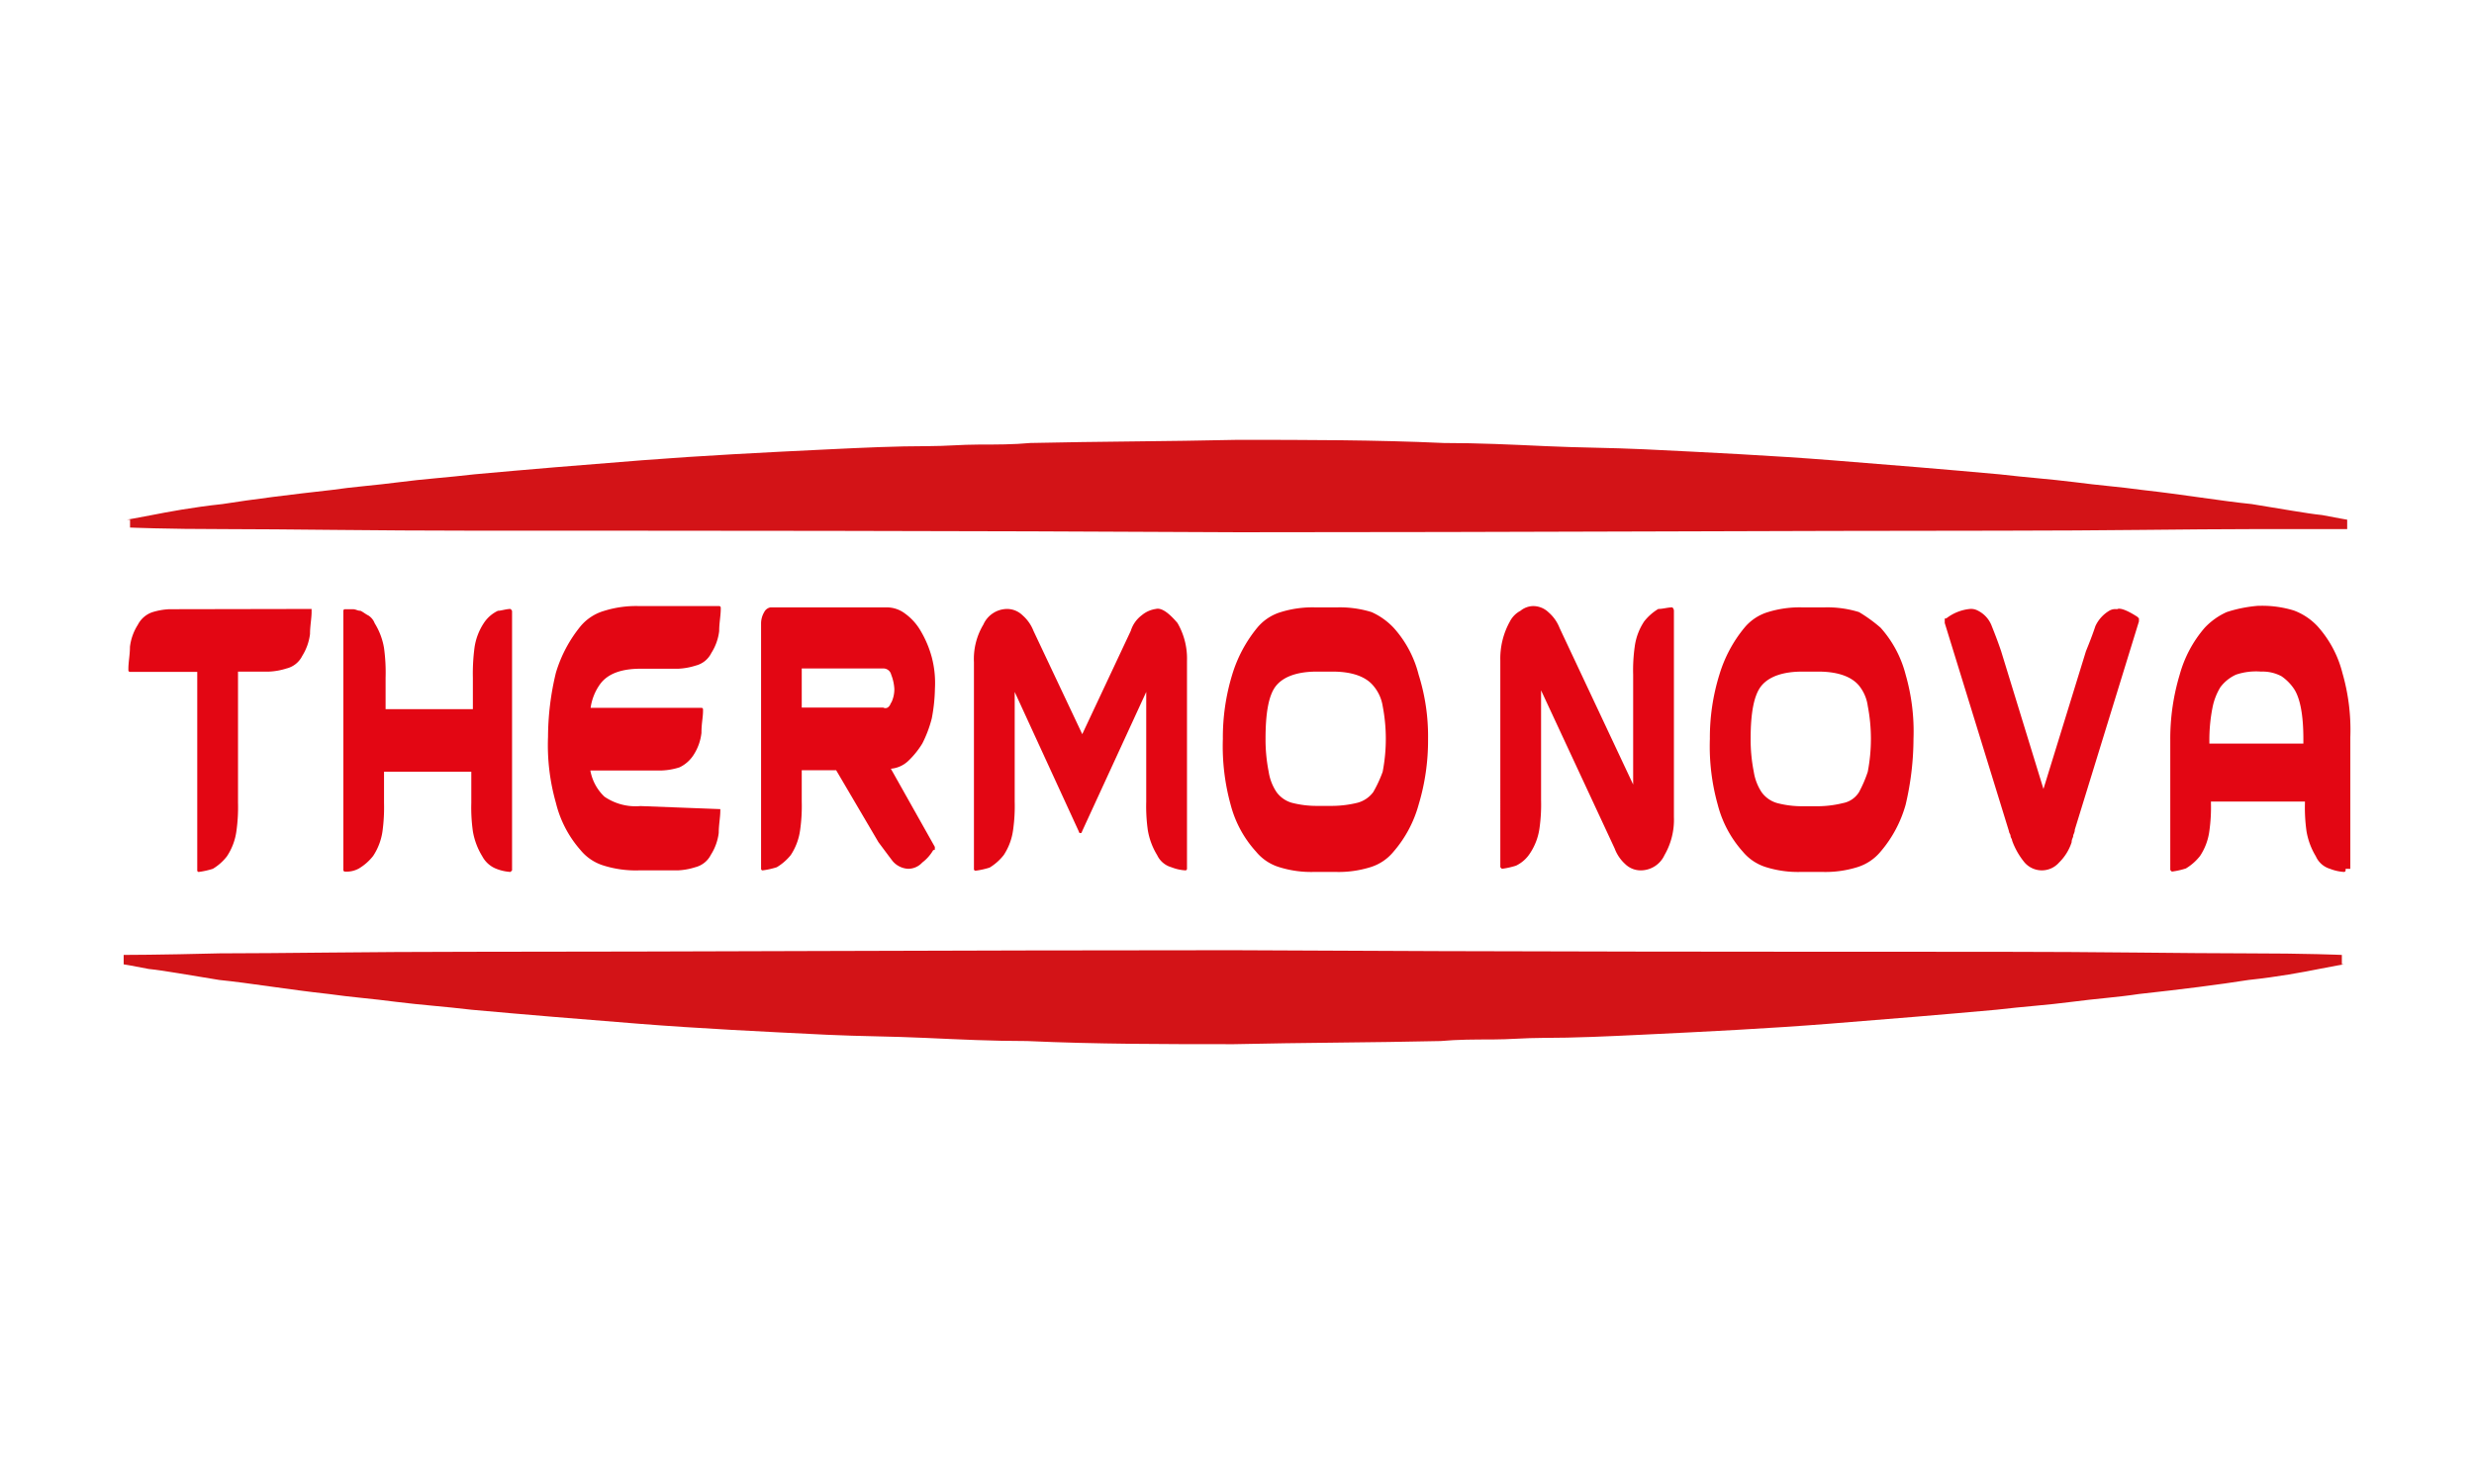 <svg id="Layer_1" data-name="Layer 1" xmlns="http://www.w3.org/2000/svg" viewBox="0 0 283.46 170.08"><defs><style>.cls-1{fill:#e30613;}.cls-2{fill:#d31317;}</style></defs><path class="cls-1" d="M35.7,69.79v.36c0,.72-.18,1.61-.18,2.51a6.13,6.13,0,0,1-.89,2.51,2.73,2.73,0,0,1-1.8,1.44,7.58,7.58,0,0,1-2,.36H27.27V92a19.5,19.5,0,0,1-.18,3.23A6.88,6.88,0,0,1,26,98.14a5.78,5.78,0,0,1-1.61,1.43,9.13,9.13,0,0,1-1.62.36.17.17,0,0,1-.17-.18V77H14.89a.18.18,0,0,1-.18-.18v-.18c0-.72.18-1.62.18-2.51a6,6,0,0,1,.9-2.52,2.94,2.94,0,0,1,1.61-1.43,7.66,7.66,0,0,1,2-.36Z"/><path class="cls-1" d="M58.49,69.79h0c.18.18.18.18.18.36v29.6l-.18.18a5.26,5.26,0,0,1-1.62-.36,3.08,3.08,0,0,1-1.61-1.43,8,8,0,0,1-1.08-2.87A19.5,19.5,0,0,1,54,92V88.45H44V92a20.64,20.64,0,0,1-.17,3.23,6.88,6.88,0,0,1-1.08,2.87,5.94,5.94,0,0,1-1.62,1.43,2.91,2.91,0,0,1-1.61.36.18.18,0,0,1-.18-.18V70a.18.18,0,0,1,.18-.18h.9c.36,0,.53.18.89.18.36.18.54.36.9.54a1.82,1.82,0,0,1,.72.89A7.78,7.78,0,0,1,44,74.27a20.61,20.61,0,0,1,.18,3.41v3.59h10V77.68a22.89,22.89,0,0,1,.18-3.41,6.88,6.88,0,0,1,1.08-2.87A3.92,3.92,0,0,1,57.05,70C57.41,70,58,69.79,58.49,69.79Z"/><path class="cls-1" d="M82.53,92.75v.18c0,.72-.18,1.62-.18,2.52a6.05,6.05,0,0,1-.9,2.51,2.75,2.75,0,0,1-1.79,1.43,7.66,7.66,0,0,1-2,.36H73.2a12.3,12.3,0,0,1-4-.54,5.48,5.48,0,0,1-2.69-1.79A12.74,12.74,0,0,1,63.69,92a24.11,24.11,0,0,1-.9-7.54,31.61,31.61,0,0,1,.9-7.35,15.37,15.37,0,0,1,2.87-5.39h0A5.55,5.55,0,0,1,69.25,70a12.3,12.3,0,0,1,4-.54h9.15a.18.18,0,0,1,.18.18v.18c0,.72-.18,1.61-.18,2.51a6,6,0,0,1-.9,2.51,2.73,2.73,0,0,1-1.79,1.44,7.66,7.66,0,0,1-2,.36h-4.3c-2.16,0-3.77.54-4.67,1.79a6.1,6.1,0,0,0-1.07,2.69H80.37a.18.18,0,0,1,.18.18v.18c0,.72-.18,1.44-.18,2.51a5.81,5.81,0,0,1-.89,2.51,3.9,3.9,0,0,1-1.62,1.44,7.51,7.51,0,0,1-2,.36H67.64a5.45,5.45,0,0,0,1.61,3,6.31,6.31,0,0,0,4.13,1.08l9.15.35Z"/><path class="cls-1" d="M107.11,97.06v.18c0,.18,0,.18-.18.18a4.81,4.81,0,0,1-1.26,1.43,2.19,2.19,0,0,1-1.61.72h0a2.5,2.5,0,0,1-1.8-.9c-.54-.71-1.07-1.43-1.61-2.15L95.8,88.27H91.86v3.59a19.5,19.5,0,0,1-.18,3.23A6.88,6.88,0,0,1,90.6,98,6.07,6.07,0,0,1,89,99.39a9.13,9.13,0,0,1-1.62.36.18.18,0,0,1-.18-.18V71.4a2.59,2.59,0,0,1,.36-1.25,1,1,0,0,1,.72-.54h13.27a3.46,3.46,0,0,1,2.16.72,6.35,6.35,0,0,1,1.79,2,12.12,12.12,0,0,1,1.26,3,11.6,11.6,0,0,1,.36,3.59,19.82,19.82,0,0,1-.36,3.41,13.76,13.76,0,0,1-1.08,2.87,9.78,9.78,0,0,1-1.61,2,3.28,3.28,0,0,1-2,.9Zm-5-16.51a3.51,3.51,0,0,0,.36-1.61,5.26,5.26,0,0,0-.36-1.62.92.92,0,0,0-.89-.71H91.86v4.48h9.33C101.54,81.27,101.9,81.09,102.08,80.55Z"/><path class="cls-1" d="M134.91,71.4A8.09,8.09,0,0,1,136,75.71V99.57a.18.18,0,0,1-.18.18,5.2,5.2,0,0,1-1.61-.36A2.57,2.57,0,0,1,132.58,98a8,8,0,0,1-1.07-2.87,19.5,19.5,0,0,1-.18-3.23V79.3l-7.36,16a.18.18,0,1,1-.36,0l-7.35-16V91.86a19.5,19.5,0,0,1-.18,3.23A6.88,6.88,0,0,1,115,98a6.07,6.07,0,0,1-1.61,1.43,9.13,9.13,0,0,1-1.62.36.18.18,0,0,1-.18-.18V75.89a7.66,7.66,0,0,1,1.08-4.31,3,3,0,0,1,2.69-1.79,2.54,2.54,0,0,1,1.79.72,4.55,4.55,0,0,1,1.26,1.79L124,84.14l5.56-11.84h0a3.53,3.53,0,0,1,1.26-1.79,3.2,3.2,0,0,1,1.61-.72C133.12,69.61,134,70.33,134.91,71.4Z"/><path class="cls-1" d="M159.67,71.94a12.63,12.63,0,0,1,2.87,5.38,23.48,23.48,0,0,1,1.08,7.36,25.5,25.5,0,0,1-1.08,7.54,13.82,13.82,0,0,1-2.87,5.38A5.51,5.51,0,0,1,157,99.39a12.26,12.26,0,0,1-3.95.54h-2.51a12.24,12.24,0,0,1-3.94-.54,5.51,5.51,0,0,1-2.69-1.79A12.75,12.75,0,0,1,141,92.22a25.14,25.14,0,0,1-.89-7.54,24.61,24.61,0,0,1,1.07-7.36,15.58,15.58,0,0,1,2.87-5.38h0a5.58,5.58,0,0,1,2.7-1.79,12.24,12.24,0,0,1,3.94-.54h2.51a12.3,12.3,0,0,1,3.95.54A7.93,7.93,0,0,1,159.67,71.94Zm-2.33,18.84a14.42,14.42,0,0,0,1.08-2.33,19.92,19.92,0,0,0,0-7.54,4.72,4.72,0,0,0-1.08-2.33c-.9-1.08-2.51-1.61-4.66-1.61h-1.8c-2.15,0-3.77.53-4.66,1.61S145,81.81,145,84.68a19,19,0,0,0,.36,3.77,5.77,5.77,0,0,0,.9,2.33A3.28,3.28,0,0,0,148,92a11.26,11.26,0,0,0,2.87.36h1.8a12.51,12.51,0,0,0,2.87-.36A3.31,3.31,0,0,0,157.34,90.78Z"/><path class="cls-1" d="M191.61,69.61h0a.56.56,0,0,1,.18.36V93.65A8.06,8.06,0,0,1,190.71,98,3,3,0,0,1,188,99.75a2.54,2.54,0,0,1-1.79-.72A4.55,4.55,0,0,1,185,97.24l-8.43-18.12V91.68a19.5,19.5,0,0,1-.18,3.23,6.88,6.88,0,0,1-1.08,2.87,3.92,3.92,0,0,1-1.61,1.43,9.13,9.13,0,0,1-1.62.36l-.18-.18V75.71A8.76,8.76,0,0,1,173,71.22,2.86,2.86,0,0,1,174.21,70a2.35,2.35,0,0,1,1.43-.54,2.54,2.54,0,0,1,1.79.72,4.55,4.55,0,0,1,1.26,1.79h0l8.43,17.94V77.32a19.32,19.32,0,0,1,.18-3.22,6.87,6.87,0,0,1,1.08-2.88A5.92,5.92,0,0,1,190,69.79C190.53,69.79,191.07,69.61,191.61,69.61Z"/><path class="cls-1" d="M215.47,71.94a12.85,12.85,0,0,1,2.87,5.38,23.63,23.63,0,0,1,.9,7.36,33.35,33.35,0,0,1-.9,7.54,14.09,14.09,0,0,1-2.87,5.38,5.6,5.6,0,0,1-2.69,1.79,12.3,12.3,0,0,1-3.95.54h-2.51a12.3,12.3,0,0,1-3.95-.54,5.6,5.6,0,0,1-2.69-1.79,12.85,12.85,0,0,1-2.87-5.38,24.81,24.81,0,0,1-.9-7.54A24.3,24.3,0,0,1,197,77.32a15.41,15.41,0,0,1,2.87-5.38h0a5.6,5.6,0,0,1,2.69-1.79,12.3,12.3,0,0,1,3.95-.54H209a12.35,12.35,0,0,1,4,.54A17.23,17.23,0,0,1,215.47,71.94ZM213,90.78A14.48,14.48,0,0,0,214,88.45a19.92,19.92,0,0,0,0-7.54A4.71,4.71,0,0,0,213,78.58c-.9-1.08-2.51-1.61-4.67-1.61H206.5c-2.15,0-3.77.53-4.67,1.61s-1.25,3.23-1.25,6.1a19,19,0,0,0,.36,3.77,5.93,5.93,0,0,0,.89,2.33,3.3,3.3,0,0,0,1.8,1.26,11.19,11.19,0,0,0,2.87.36h1.79a12.36,12.36,0,0,0,2.87-.36A2.76,2.76,0,0,0,213,90.78Z"/><path class="cls-1" d="M244.89,70.69l.18.18v.35l-7.35,23.87c0,.36-.18.53-.18.71s-.18.36-.18.72a5.68,5.68,0,0,1-1.44,2.33,2.62,2.62,0,0,1-3.95,0,8.44,8.44,0,0,1-1.43-2.51c0-.18-.18-.36-.18-.54s-.18-.35-.18-.53L222.82,71.4v-.35c0-.18,0-.18.18-.18a5.25,5.25,0,0,1,2.7-1.08,1.61,1.61,0,0,1,.89.18,3.23,3.23,0,0,1,1.62,1.79c.36.9.71,1.8,1.07,2.87l4.85,15.79L239,74.63c.36-.89.72-1.79,1.08-2.87A4,4,0,0,1,241.66,70a1.35,1.35,0,0,1,.9-.18C242.92,69.61,243.82,70,244.89,70.69Z"/><path class="cls-1" d="M268.75,99.57v.18a.18.18,0,0,1-.18.18,5.26,5.26,0,0,1-1.61-.36,2.57,2.57,0,0,1-1.62-1.43,8.15,8.15,0,0,1-1.07-2.87,19.5,19.5,0,0,1-.18-3.23v-.18H253.32V92a19.5,19.5,0,0,1-.18,3.23,6.74,6.74,0,0,1-1.07,2.87,5.94,5.94,0,0,1-1.62,1.43,8.88,8.88,0,0,1-1.61.36l-.18-.18V84.86a25.5,25.5,0,0,1,1.08-7.54,13.82,13.82,0,0,1,2.87-5.38,7.93,7.93,0,0,1,2.51-1.79,15.7,15.7,0,0,1,3.59-.72h.18a12.24,12.24,0,0,1,3.94.54,7.1,7.1,0,0,1,2.69,1.79,12.61,12.61,0,0,1,2.87,5.39,23.52,23.52,0,0,1,.9,7.35V99.57Zm-4.84-14.35v-.54c0-2.69-.36-4.66-1.08-5.74a5.44,5.44,0,0,0-1.43-1.44,4.59,4.59,0,0,0-2.33-.53,7.2,7.2,0,0,0-2.88.35,4.61,4.61,0,0,0-1.79,1.44,7.09,7.09,0,0,0-.9,2.33,19.07,19.07,0,0,0-.36,3.77v.36Z"/><path class="cls-2" d="M268.57,110.52s-1.07.17-2.87.53-4.66.9-8.07,1.26c-3.41.54-7.71,1.08-12.56,1.61-2.33.36-5,.54-7.71.9s-5.56.54-8.61.9c-5.93.54-12.38,1.07-19.2,1.61s-14,.9-21.53,1.26c-3.77.18-7.54.36-11.3.36-2,0-3.77.18-5.74.18s-3.95,0-5.92.18c-7.9.18-15.79.18-23.69.36-7.89,0-15.78,0-23.68-.36-4,0-7.71-.18-11.66-.36-3.77-.18-7.54-.18-11.3-.36-7.36-.36-14.71-.72-21.53-1.26s-13.28-1.07-19.2-1.61c-3-.36-5.74-.54-8.61-.9-2.69-.36-5.2-.54-7.71-.9-4.85-.53-9-1.25-12.56-1.61-3.41-.54-6.28-1.08-8.08-1.26-1.79-.36-2.87-.53-2.87-.53v-1.08s4,0,11-.18c7,0,16.86-.18,28.7-.18,23.86,0,55.62-.18,87.37-.18,31.76.18,63.51.18,87.38.18,11.84,0,21.88.18,28.7.18,7,0,11,.18,11,.18v1.08Z"/><path class="cls-2" d="M14.53,59.56s1.08-.18,2.87-.53,4.67-.9,8.08-1.26c3.4-.54,7.71-1.08,12.55-1.62,2.34-.35,5-.53,7.72-.89s5.56-.54,8.61-.9c5.92-.54,12.38-1.08,19.2-1.61s14-.9,21.53-1.26c3.76-.18,7.53-.36,11.3-.36,2,0,3.77-.18,5.74-.18s4,0,5.92-.18c7.89-.18,15.79-.18,23.68-.36,7.9,0,15.79,0,23.68.36,4,0,7.72.18,11.67.36,3.76.18,7.53.18,11.3.36,7.35.36,14.71.72,21.53,1.26s13.27,1.07,19.19,1.61c3.05.36,5.75.54,8.62.9,2.69.36,5.2.54,7.71.89,4.84.54,9,1.26,12.56,1.62,3.41.54,6.28,1.08,8.07,1.26,1.8.35,2.87.53,2.87.53v1.08H258c-7,0-16.87.18-28.71.18-23.86,0-55.61.18-87.37.18-31.75-.18-63.51-.18-87.37-.18-11.84,0-21.89-.18-28.71-.18-7,0-10.94-.18-10.94-.18v-.9Z"/></svg>